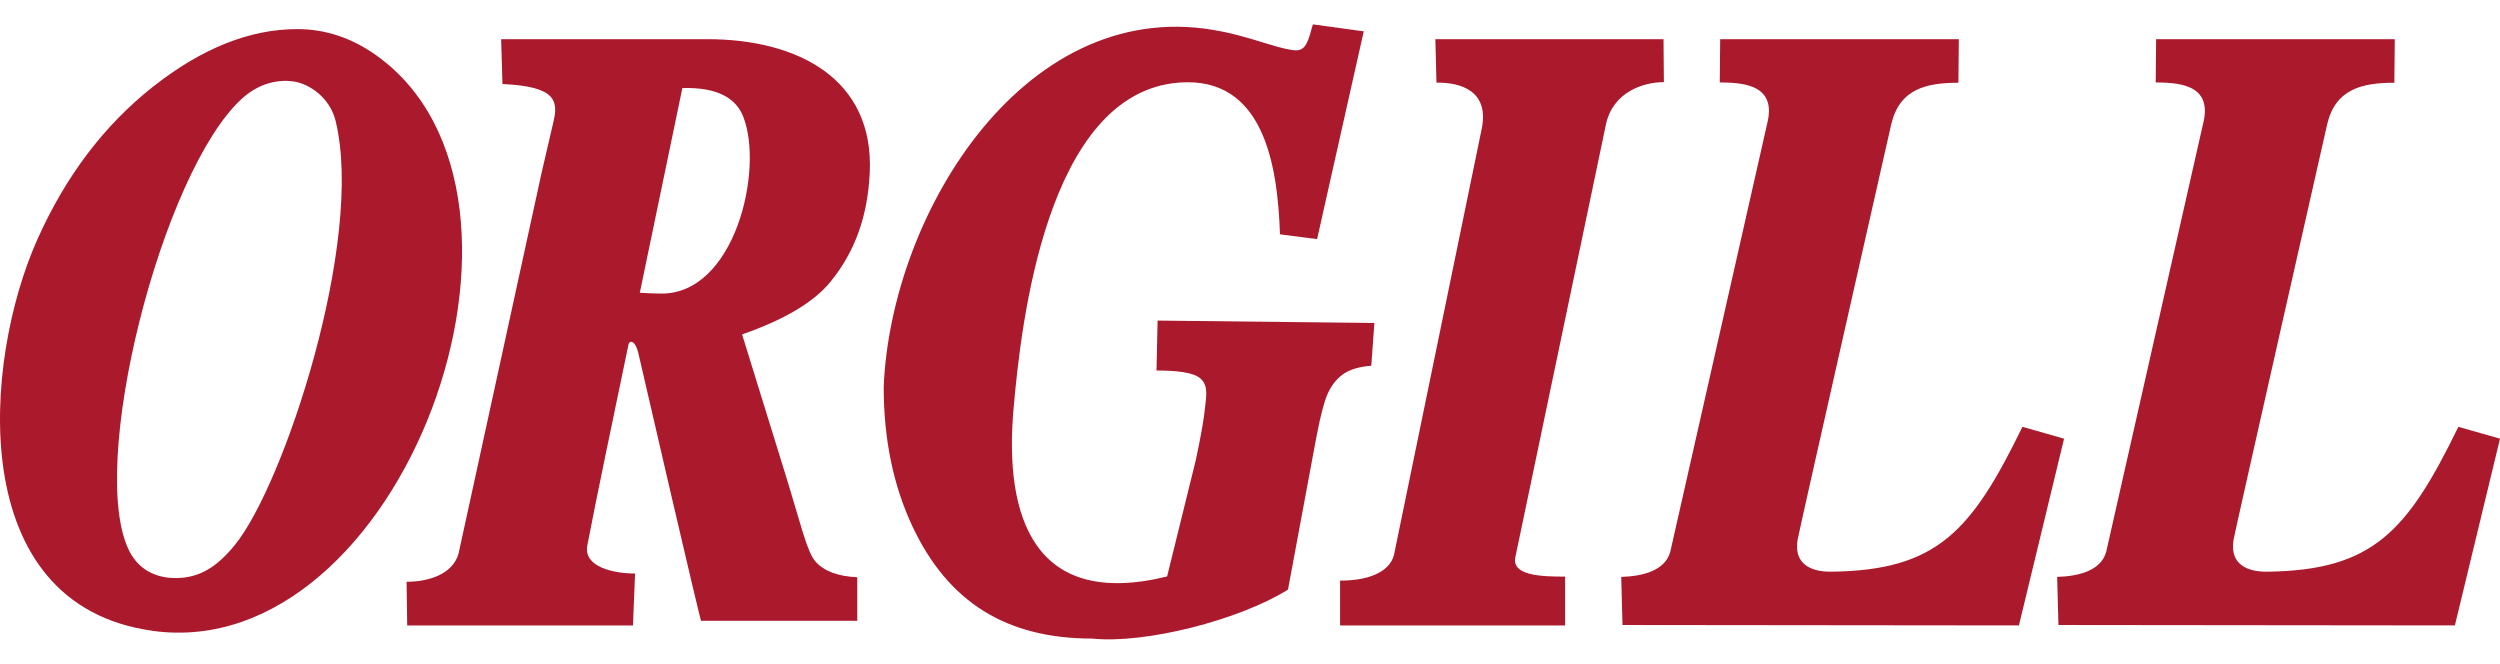 <svg xmlns="http://www.w3.org/2000/svg" width="1129" height="300" viewBox="0 0 1129 300" fill="none"><path d="M68.82 284.86C-16.152 273.02 -7.833 163.413 16.85 108.175C29.721 79.349 47.248 56.347 69.222 39.064C91.153 21.802 112.851 13.139 134.253 13.139C146.785 13.139 158.745 17.015 169.943 25C258.98 88.456 181.503 300.576 68.82 284.882V284.86ZM132.369 36.755C126.081 35.887 117.402 37.221 109.443 44.38C73.18 76.998 38.971 211.365 58.532 249.108C62.977 257.665 70.852 261.054 79.319 261.054C90.56 261.054 98.308 255.568 106.035 246.143C128.198 219.096 164.736 108.387 151.548 54.547C149.071 44.422 140.053 37.814 132.369 36.755ZM286.795 259L285.843 282.467H183.894L183.618 262.728C193.822 262.728 204.492 259.17 207.074 250.04L244.628 77.845L249.856 55.309C252.269 45.46 251.063 39.043 226.909 37.941L226.315 17.693H319.501C359.977 17.693 394.948 35.4 392.768 78.268C391.857 96.377 386.861 112.792 374.964 127.343C367.47 136.514 354.177 144.372 335.125 151.022L354.79 214.542C361.331 235.638 364.338 249.001 368.149 253.451C371.938 257.855 378.309 260.313 387.136 260.672V280.35H316.623C316.623 282.213 289.484 164.874 288.278 159.495C287.071 154.115 284.361 153.056 283.769 155.852C276.847 189.126 269.035 226.234 265.224 246.397C263.426 255.885 276.782 259 286.817 259H286.795ZM288.956 132.214C292.595 132.469 295.686 132.511 298.163 132.574C331.738 133.337 345.116 76.743 335.632 52.64C332.584 44.888 324.795 39.297 308.156 39.763L288.934 132.236L288.956 132.214ZM594.762 107.984L578.038 105.824C576.979 74.435 570.692 34.425 532.567 37.285C472.278 41.796 460.995 147.337 457.713 184.636C453.437 233.223 466.774 275.139 527.062 260.333L540.06 207.637C542.58 195.882 543.786 188.194 544.147 184.551C544.697 178.959 545.734 174.575 542.473 171.25C539.193 167.903 530.28 167.331 522.28 167.331L522.765 144.774L620.672 145.855L619.275 165.171C613.877 165.573 609.601 166.844 606.553 168.983C603.483 171.144 601.027 174.342 599.27 178.493C598.233 180.95 596.349 187.304 594.422 197.662L581.657 266.264C559.812 279.926 517.304 290.896 493.15 288.377C454.602 288.377 428.098 272.025 411.968 237.501C403.372 219.118 399.076 198.19 399.076 174.765C402.314 95.467 464.106 -4.186 552.212 14.325C556.043 14.982 562.816 16.825 572.534 19.832C578.779 21.781 583.055 22.734 585.34 22.734C589.914 22.734 590.908 18.095 592.899 11L615.866 14.156L594.803 107.963L594.762 107.984ZM648.213 17.693H751.243L751.41 37.094C741.884 37.094 728.443 41.669 725.267 56.05L684.433 251.121C682.041 260.037 696.097 260.398 706.787 260.398V282.445H605.177V262.198C617.053 262.261 627.318 258.787 629.498 250.718L668.894 59.376C673.276 40.97 659.581 37.158 648.7 37.327L648.213 17.693ZM911.743 282.445L732.719 282.256L732.147 260.524C741.758 260.27 751.856 257.75 754.269 249.299C754.269 249.299 797.136 59.969 798.301 54.737C802.11 37.391 785.366 37.391 776.645 37.221L776.834 17.693H884.606L884.415 37.369C870.02 37.369 857.848 40.081 854.081 56.114C854.081 56.114 812.525 239.45 811.805 243.706C809.901 254.996 818.22 258.279 826.964 258.174C874.657 257.601 890.237 240.148 913.332 192.747L932.13 198.105L911.743 282.445ZM1108.62 282.445L929.589 282.256L929.017 260.524C938.628 260.27 948.726 257.75 951.139 249.299C951.139 249.299 994.008 59.969 995.171 54.737C998.982 37.391 982.236 37.391 973.515 37.221L973.706 17.693H1081.48L1081.29 37.369C1066.89 37.369 1054.72 40.081 1050.95 56.114C1050.95 56.114 1009.4 239.45 1008.68 243.706C1006.77 254.996 1015.09 258.279 1023.83 258.174C1071.53 257.601 1087.11 240.148 1110.2 192.747L1129 198.105L1108.62 282.445Z" fill="#AB192D"></path></svg>